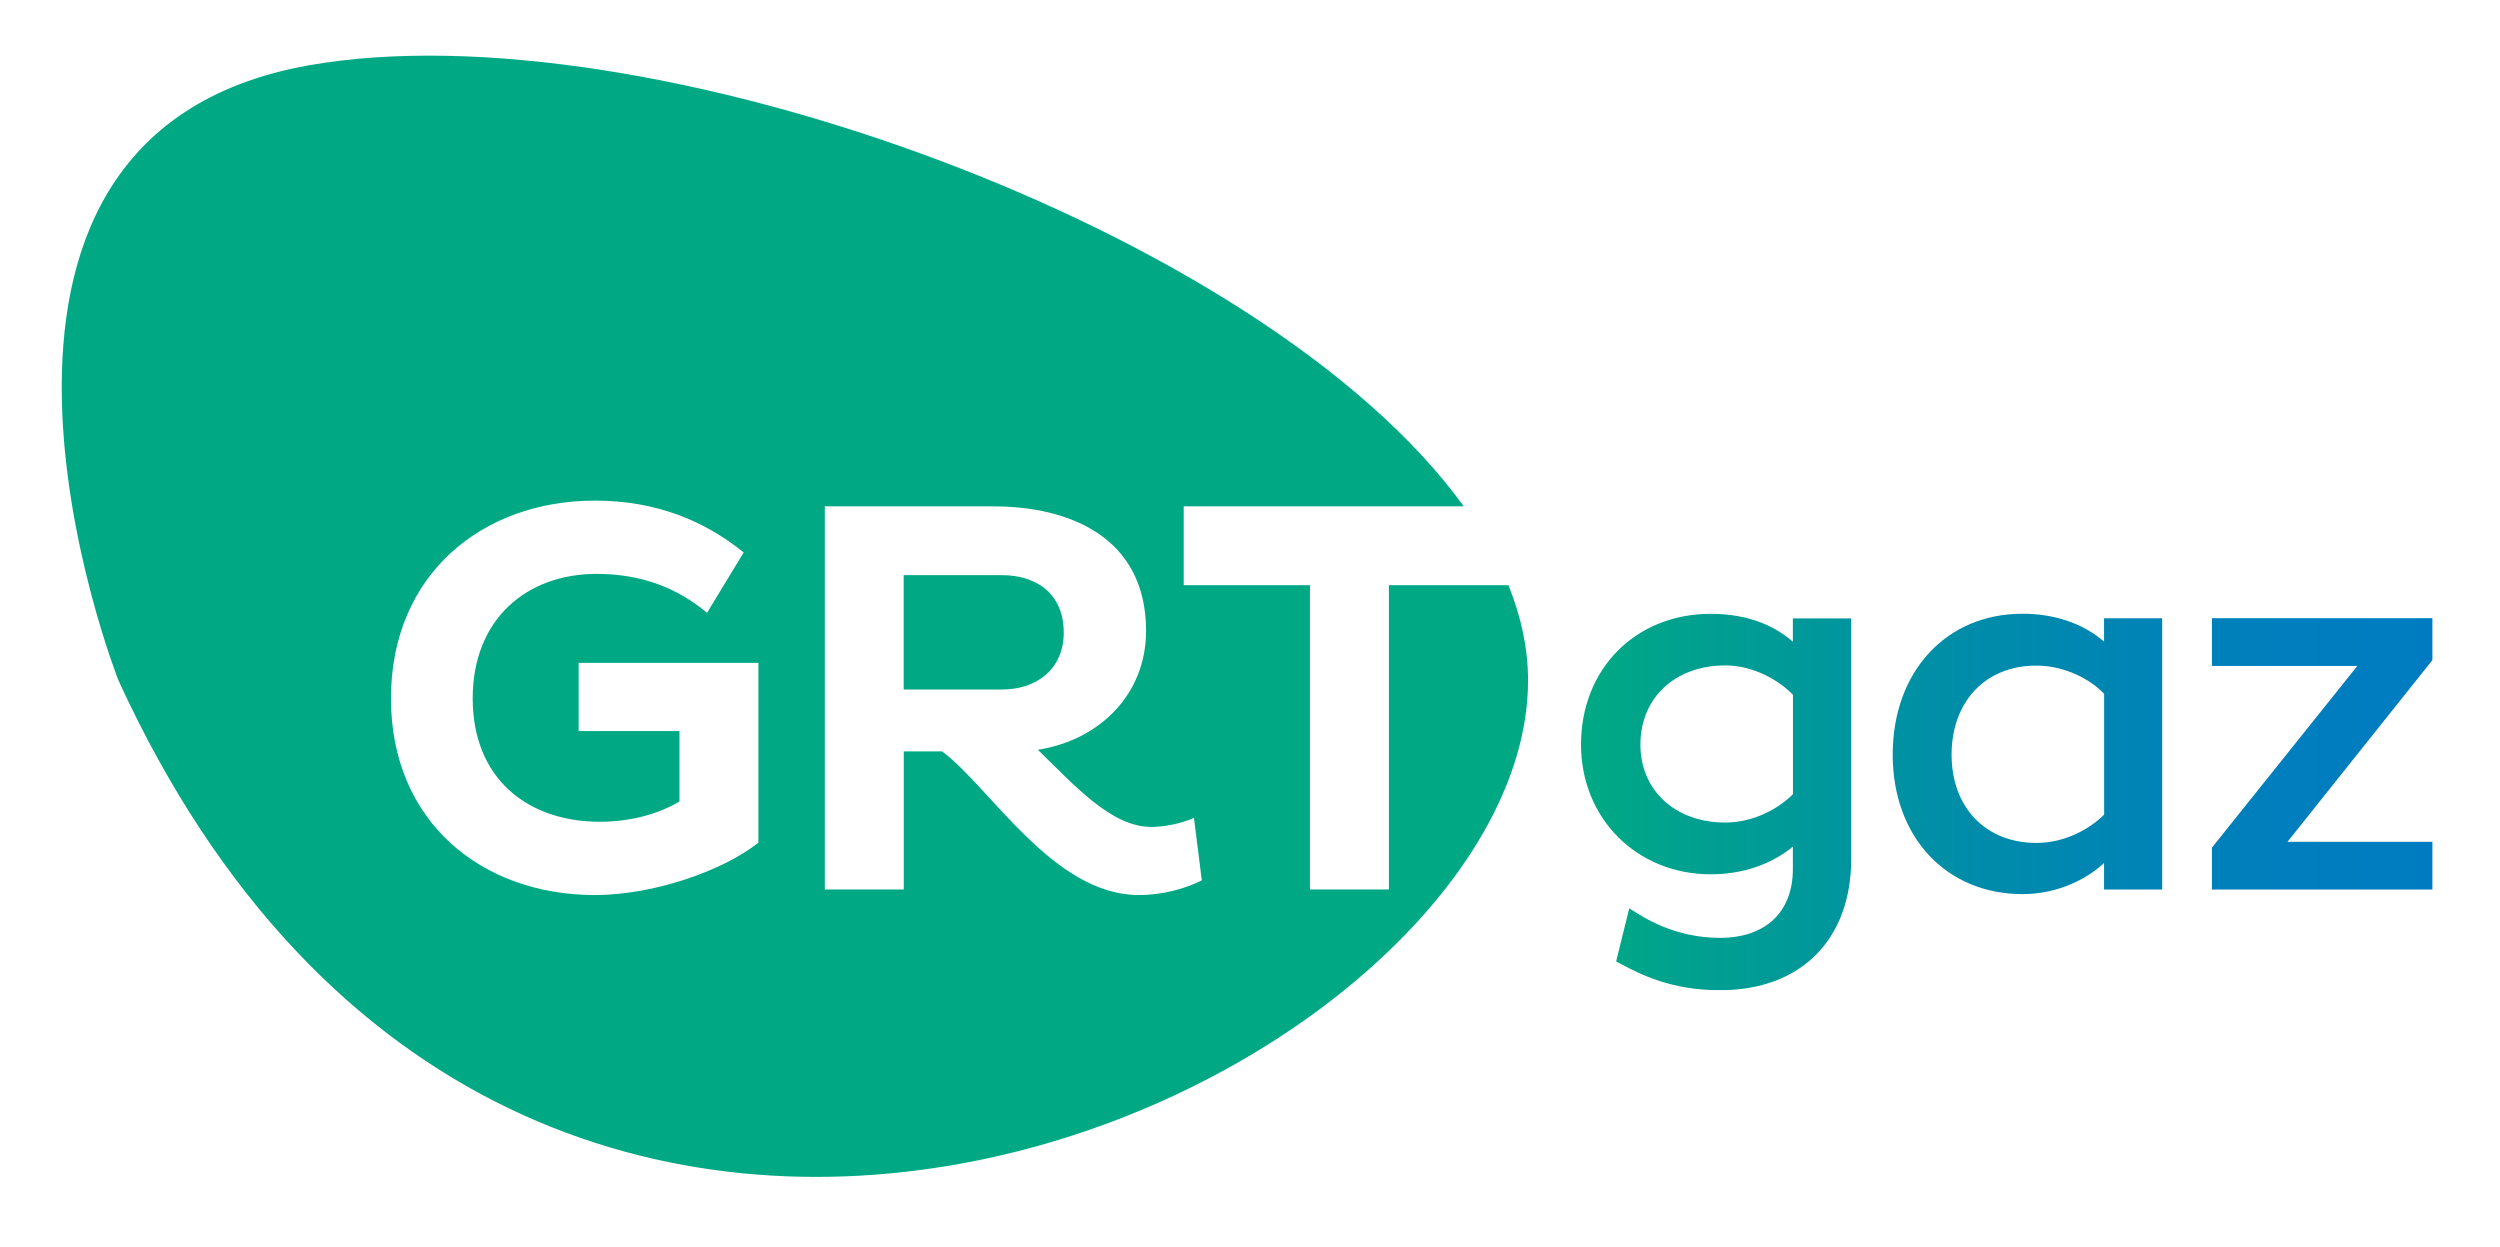 <?xml version="1.0" encoding="UTF-8"?><svg xmlns="http://www.w3.org/2000/svg" xmlns:xlink="http://www.w3.org/1999/xlink" viewBox="0 0 295.49 147.39"><defs><style>.f{fill:url(#e);}.g{fill:none;}.h{fill:#00a984;}.i{clip-path:url(#d);}</style><clipPath id="d"><path class="g" d="M261.44,73.07v5.64h17.19l-17.19,21.48v4.95h26.06v-5.64h-17.13l17.06-21.39,.07-.09v-4.95h-26.06Zm-67.55,14.92c0-5.5,4.11-9.34,10.01-9.34,3.46,0,6.46,1.85,8.02,3.47v11.75c-1.63,1.64-4.56,3.35-8.02,3.35-5.89,0-10.01-3.79-10.01-9.22m-7.02,0c0,8.74,6.6,15.34,15.34,15.34,3.72,0,7.13-1.16,9.7-3.27v2.64c0,5.1-3.22,8.14-8.62,8.14s-9.07-2.45-10.34-3.25l-.38-.24-1.55,6.28,.7,.37c2.16,1.13,5.77,3.03,11.57,3.03,9.57,0,15.52-5.97,15.52-15.58v-28.37h-6.9v2.76c-1.83-1.61-4.9-3.3-9.7-3.3-8.89,0-15.34,6.5-15.34,15.46m43.8,1.2c0-6.3,4.02-10.54,10.01-10.54,3.4,0,6.46,1.66,8.02,3.34v14.27c-1.63,1.64-4.56,3.35-8.02,3.35-5.98,0-10.01-4.19-10.01-10.43m-6.96,0c0,9.71,6.31,16.48,15.34,16.48,3.59,0,7.1-1.35,9.64-3.67v3.13h6.87v-32.06h-6.87v2.76c-2.44-2.13-5.83-3.3-9.64-3.3-9.03,0-15.34,6.85-15.34,16.66"/></clipPath><linearGradient id="e" x1="-236.09" y1="380.06" x2="-235.09" y2="380.06" gradientTransform="translate(23945.54 38341.29) scale(100.63 -100.63)" gradientUnits="userSpaceOnUse"><stop offset="0" stop-color="#00a984"/><stop offset=".14" stop-color="#009f91"/><stop offset=".47" stop-color="#008bab"/><stop offset=".77" stop-color="#007fbc"/><stop offset="1" stop-color="#007bc2"/></linearGradient></defs><g id="a"/><g id="b"><g id="c"><g><g><g class="i"><rect class="f" x="186.87" y="72.53" width="100.63" height="44.49"/></g><g><path class="h" d="M178.28,69.17h-14.12v35.96h-9.33v-35.96h-14.92v-9.32h33.1C149.38,27.12,76.25,.68,36.51,7.72-11.34,16.2,14,80.42,14,80.42c47.8,104.21,166.61,47.26,166.61,0,0-3.77-.82-7.54-2.32-11.25m-88.65,30.43c-4.2,3.33-12.39,6.19-19.32,6.19-13.39,0-24.11-8.66-24.11-23.24s10.72-23.38,24.11-23.38c7.33,0,13.06,2.46,17.58,6.13l-4.33,7.13c-3.53-2.93-7.73-4.6-13.05-4.6-8.26,0-14.65,5.33-14.65,14.72s6.39,14.58,15.05,14.58c3.6,0,6.93-.93,9.39-2.4v-8.32h-11.92v-8.06h21.25v21.24Zm44.96,6.19c-10.12,0-17.59-12.79-23.25-16.98h-4.53v16.32h-9.33V59.85h19.92c8.93,0,18.05,3.6,18.05,14.72,0,7.53-5.53,12.92-12.79,14.05,4.26,4.13,8.66,9.12,13.39,9.12,1.53,0,3.6-.4,5.06-1.07l.93,7.39c-1.87,.93-4.53,1.73-7.46,1.73"/><path class="h" d="M125.73,74.77c0-4.46-3.06-6.79-7.33-6.79h-11.59v13.52h11.59c4.26,0,7.33-2.53,7.33-6.73"/></g></g><rect class="g" width="295.49" height="147.39"/></g></g></g></svg>